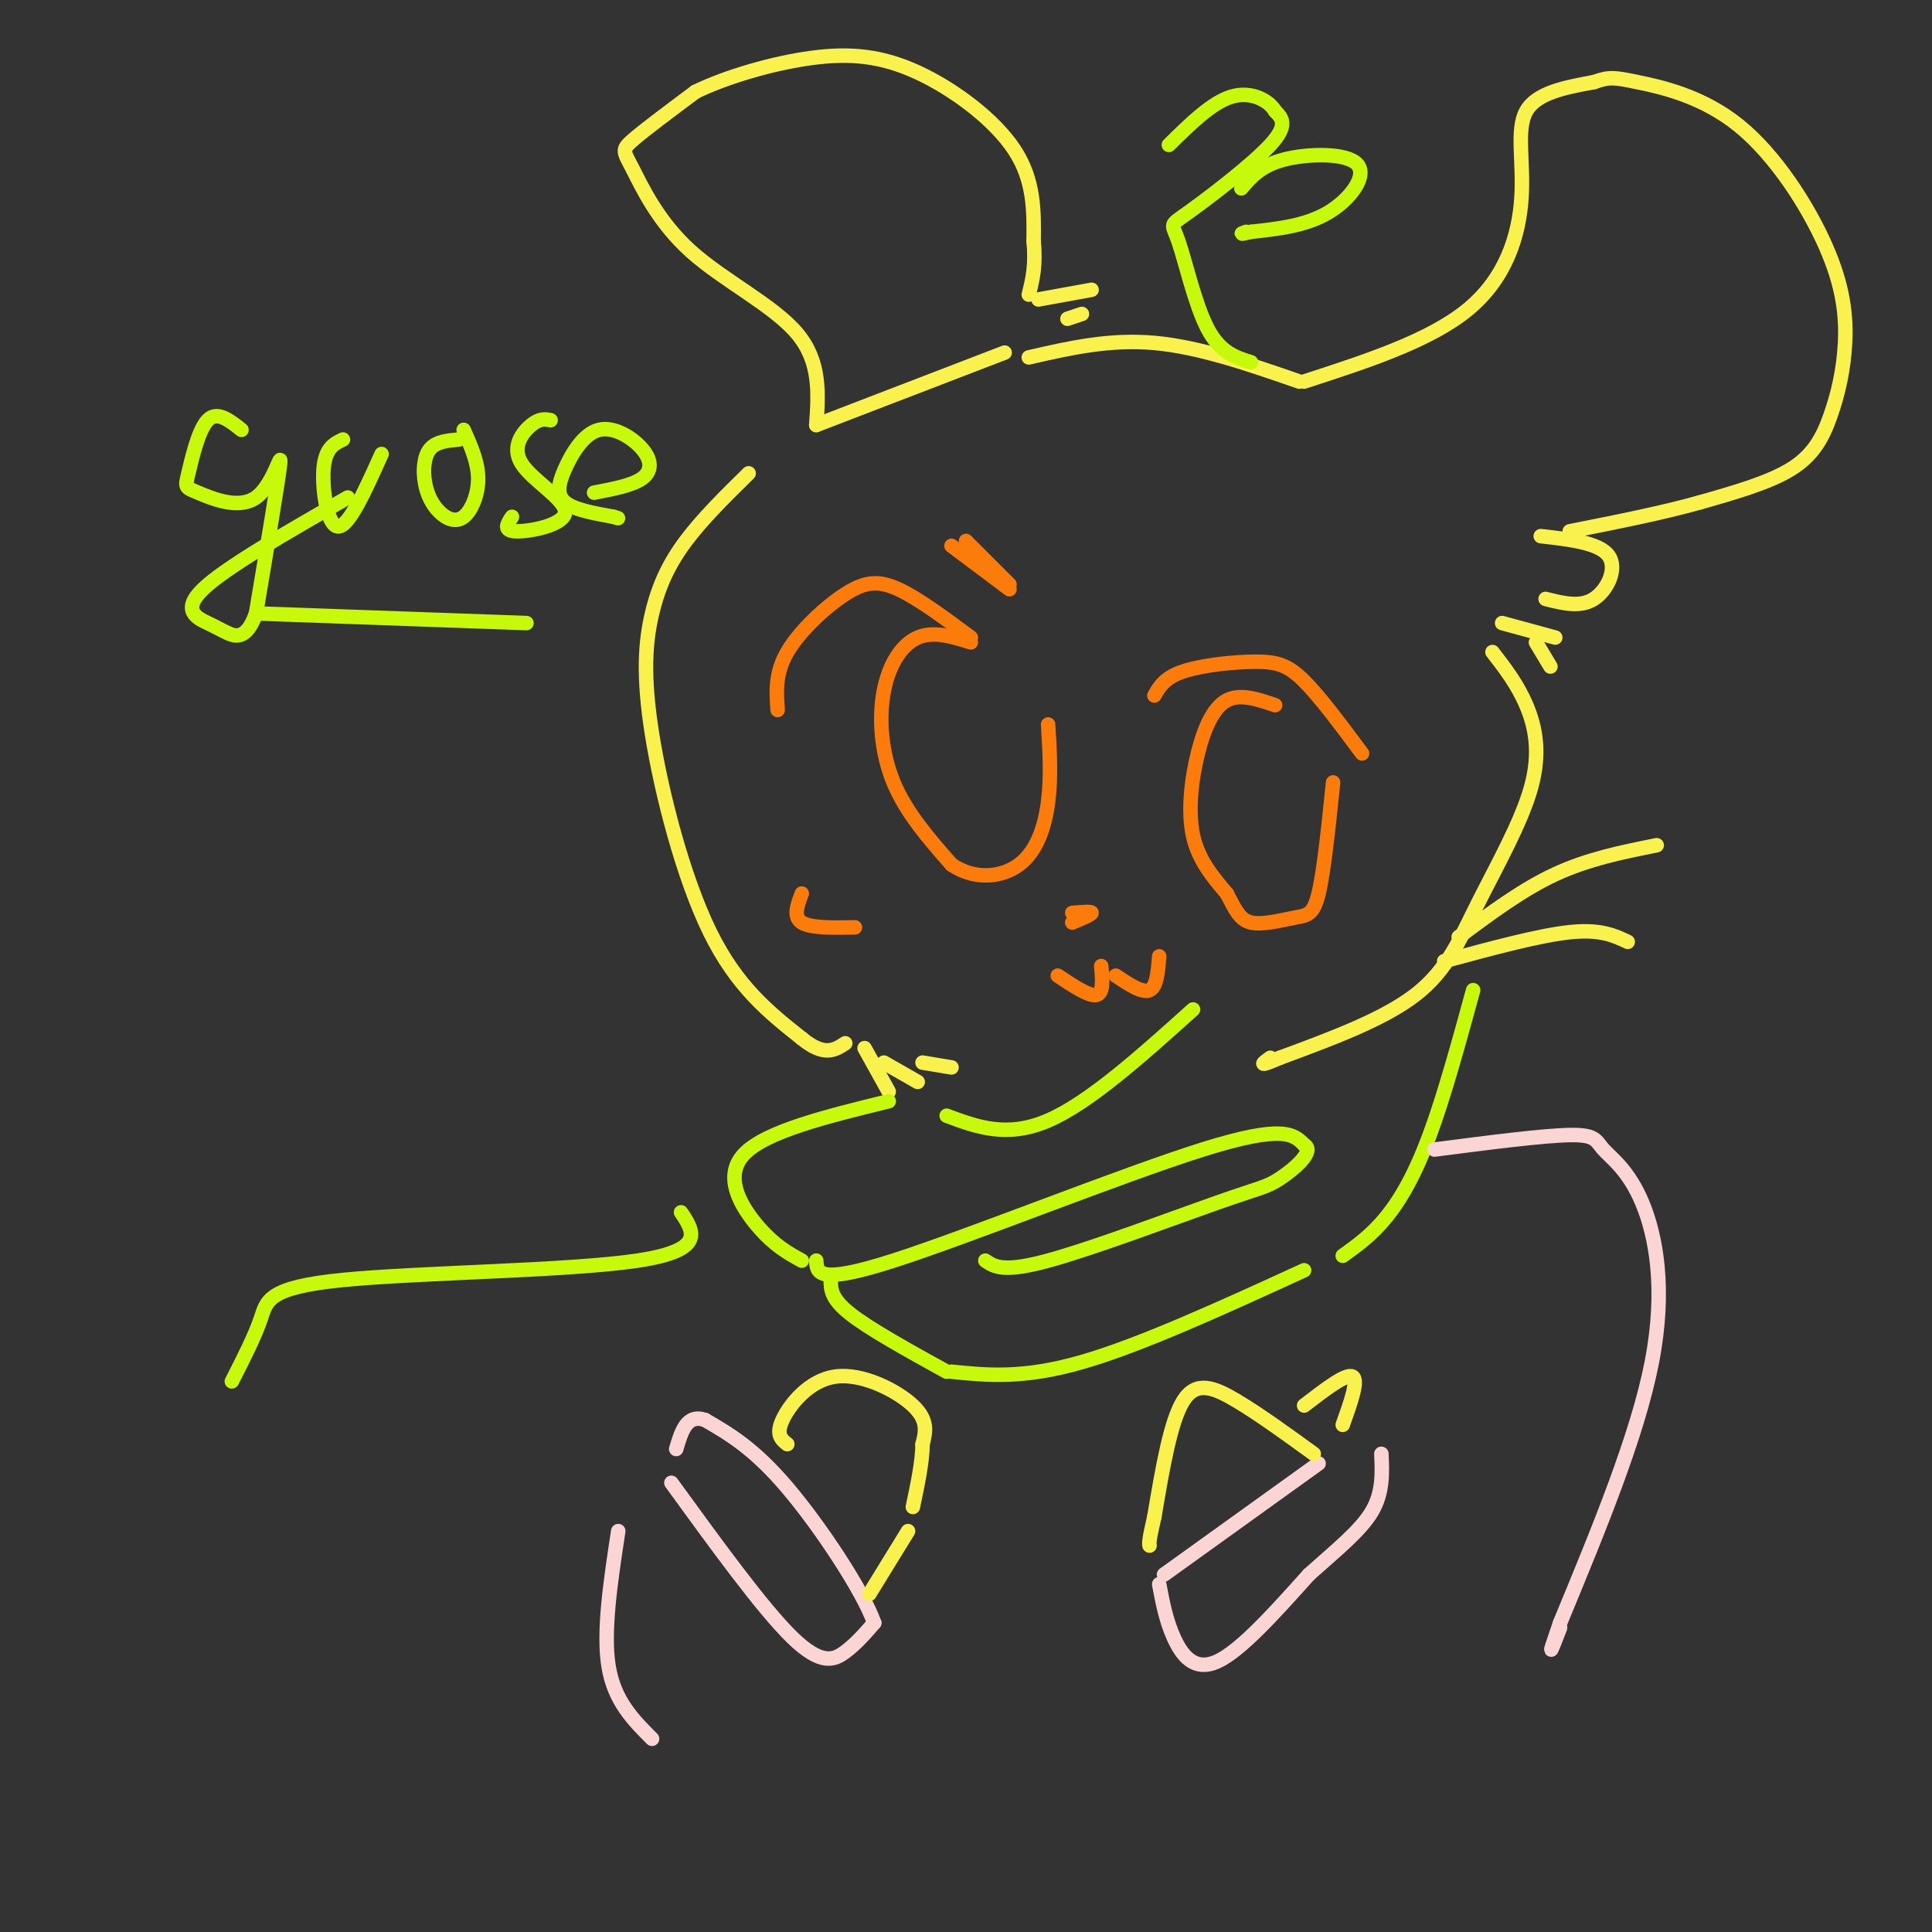 <svg viewBox='0 0 400 400' version='1.1' xmlns='http://www.w3.org/2000/svg' xmlns:xlink='http://www.w3.org/1999/xlink'><rect x="0" y="0" width="400" height="400" fill="#333333" stroke="none"/><g fill='none' stroke='rgb(249,242,77)' stroke-width='3' stroke-linecap='round' stroke-linejoin='round'><path d='M208,73c0.000,0.000 -39.000,15.000 -39,15'/><path d='M155,98c-4.767,4.684 -9.534,9.368 -13,14c-3.466,4.632 -5.630,9.211 -7,15c-1.370,5.789 -1.946,12.789 0,25c1.946,12.211 6.413,29.632 12,41c5.587,11.368 12.293,16.684 19,22'/><path d='M166,215c4.667,3.833 6.833,2.417 9,1'/><path d='M213,74c8.333,-1.917 16.667,-3.833 26,-3c9.333,0.833 19.667,4.417 30,8'/><path d='M270,79c13.071,-4.238 26.143,-8.476 34,-15c7.857,-6.524 10.500,-15.333 11,-23c0.500,-7.667 -1.143,-14.190 1,-18c2.143,-3.810 8.071,-4.905 14,-6'/><path d='M330,17c3.203,-1.140 4.210,-0.992 9,0c4.790,0.992 13.363,2.826 21,9c7.637,6.174 14.339,16.688 18,25c3.661,8.312 4.280,14.424 4,20c-0.280,5.576 -1.460,10.617 -3,15c-1.540,4.383 -3.440,8.110 -8,11c-4.560,2.890 -11.780,4.945 -19,7'/><path d='M352,104c-7.667,2.167 -17.333,4.083 -27,6'/><path d='M319,111c6.022,0.689 12.044,1.378 14,4c1.956,2.622 -0.156,7.178 -3,9c-2.844,1.822 -6.422,0.911 -10,0'/><path d='M311,129c0.000,0.000 11.000,3.000 11,3'/><path d='M318,133c0.000,0.000 3.000,5.000 3,5'/><path d='M169,88c0.458,-6.589 0.915,-13.177 -4,-19c-4.915,-5.823 -15.204,-10.880 -22,-17c-6.796,-6.120 -10.099,-13.301 -12,-17c-1.901,-3.699 -2.400,-3.914 0,-6c2.400,-2.086 7.700,-6.043 13,-10'/><path d='M144,19c6.419,-3.120 15.968,-5.919 24,-7c8.032,-1.081 14.547,-0.445 22,3c7.453,3.445 15.844,9.699 20,16c4.156,6.301 4.078,12.651 4,19'/><path d='M214,50c0.500,5.000 -0.250,8.000 -1,11'/><path d='M215,62c0.000,0.000 11.000,-2.000 11,-2'/><path d='M221,66c0.000,0.000 3.000,-1.000 3,-1'/><path d='M309,135c2.571,3.321 5.142,6.641 7,11c1.858,4.359 3.003,9.756 1,17c-2.003,7.244 -7.155,16.335 -11,24c-3.845,7.665 -6.384,13.904 -13,19c-6.616,5.096 -17.308,9.048 -28,13'/><path d='M265,219c-5.000,2.167 -3.500,1.083 -2,0'/><path d='M179,217c0.000,0.000 5.000,9.000 5,9'/><path d='M183,220c0.000,0.000 7.000,4.000 7,4'/><path d='M191,220c0.000,0.000 6.000,1.000 6,1'/><path d='M302,194c6.583,-4.917 13.167,-9.833 20,-13c6.833,-3.167 13.917,-4.583 21,-6'/><path d='M299,199c9.833,-2.667 19.667,-5.333 26,-6c6.333,-0.667 9.167,0.667 12,2'/></g>
<g fill='none' stroke='rgb(251,123,11)' stroke-width='3' stroke-linecap='round' stroke-linejoin='round'><path d='M161,147c-0.274,-3.804 -0.548,-7.607 2,-12c2.548,-4.393 7.917,-9.375 12,-12c4.083,-2.625 6.881,-2.893 11,-1c4.119,1.893 9.560,5.946 15,10'/><path d='M201,133c-3.869,-1.202 -7.738,-2.405 -11,-1c-3.262,1.405 -5.917,5.417 -7,11c-1.083,5.583 -0.595,12.738 2,19c2.595,6.262 7.298,11.631 12,17'/><path d='M197,179c4.667,3.214 10.333,2.750 14,0c3.667,-2.750 5.333,-7.786 6,-13c0.667,-5.214 0.333,-10.607 0,-16'/><path d='M166,185c-0.917,2.417 -1.833,4.833 0,6c1.833,1.167 6.417,1.083 11,1'/><path d='M239,144c1.065,-1.857 2.131,-3.714 6,-5c3.869,-1.286 10.542,-2.000 15,-2c4.458,-0.000 6.702,0.714 10,4c3.298,3.286 7.649,9.143 12,15'/><path d='M264,146c-3.619,-1.232 -7.238,-2.464 -10,-1c-2.762,1.464 -4.667,5.625 -6,11c-1.333,5.375 -2.095,11.964 -1,17c1.095,5.036 4.048,8.518 7,12'/><path d='M254,185c1.740,3.270 2.590,5.443 5,6c2.410,0.557 6.380,-0.504 9,-1c2.620,-0.496 3.892,-0.427 5,-5c1.108,-4.573 2.054,-13.786 3,-23'/><path d='M219,202c3.250,2.167 6.500,4.333 8,4c1.500,-0.333 1.250,-3.167 1,-6'/><path d='M231,202c2.750,1.833 5.500,3.667 7,3c1.500,-0.667 1.750,-3.833 2,-7'/><path d='M222,191c2.000,-0.833 4.000,-1.667 4,-2c0.000,-0.333 -2.000,-0.167 -4,0'/><path d='M197,113c0.000,0.000 12.000,9.000 12,9'/><path d='M209,121c0.000,0.000 -9.000,-9.000 -9,-9'/></g>
<g fill='none' stroke='rgb(199,249,11)' stroke-width='3' stroke-linecap='round' stroke-linejoin='round'><path d='M259,75c-3.198,-1.002 -6.396,-2.003 -9,-7c-2.604,-4.997 -4.616,-13.989 -6,-18c-1.384,-4.011 -2.142,-3.041 2,-6c4.142,-2.959 13.183,-9.845 17,-14c3.817,-4.155 2.408,-5.577 1,-7'/><path d='M264,23c-1.267,-2.200 -4.933,-4.200 -9,-3c-4.067,1.200 -8.533,5.600 -13,10'/><path d='M257,39c2.024,-2.375 4.048,-4.750 9,-6c4.952,-1.250 12.833,-1.375 15,1c2.167,2.375 -1.381,7.250 -6,10c-4.619,2.750 -10.310,3.375 -16,4'/><path d='M259,48c-2.833,0.667 -1.917,0.333 -1,0'/><path d='M50,89c-2.529,-2.006 -5.059,-4.012 -7,-2c-1.941,2.012 -3.294,8.042 -4,11c-0.706,2.958 -0.767,2.844 2,4c2.767,1.156 8.360,3.580 12,1c3.640,-2.580 5.326,-10.166 5,-7c-0.326,3.166 -2.663,17.083 -5,31'/><path d='M53,127c-2.002,5.772 -4.506,4.702 -6,4c-1.494,-0.702 -1.979,-1.035 -4,-2c-2.021,-0.965 -5.577,-2.561 -1,-7c4.577,-4.439 17.289,-11.719 30,-19'/><path d='M71,91c-1.822,0.867 -3.644,1.733 -4,6c-0.356,4.267 0.756,11.933 3,12c2.244,0.067 5.622,-7.467 9,-15'/><path d='M95,91c-2.365,0.214 -4.729,0.427 -6,2c-1.271,1.573 -1.448,4.504 -1,7c0.448,2.496 1.522,4.556 3,6c1.478,1.444 3.359,2.274 5,1c1.641,-1.274 3.040,-4.650 3,-8c-0.040,-3.350 -1.520,-6.675 -3,-10'/><path d='M114,87c-1.113,-0.217 -2.226,-0.434 -4,1c-1.774,1.434 -4.207,4.518 -2,8c2.207,3.482 9.056,7.360 9,10c-0.056,2.640 -7.016,4.040 -10,4c-2.984,-0.040 -1.992,-1.520 -1,-3'/><path d='M123,102c4.006,-0.761 8.012,-1.522 10,-3c1.988,-1.478 1.958,-3.672 0,-6c-1.958,-2.328 -5.844,-4.789 -9,-4c-3.156,0.789 -5.580,4.828 -7,8c-1.420,3.172 -1.834,5.478 0,7c1.834,1.522 5.917,2.261 10,3'/><path d='M127,107c1.667,0.500 0.833,0.250 0,0'/><path d='M53,127c0.000,0.000 56.000,2.000 56,2'/><path d='M196,231c6.250,2.333 12.500,4.667 21,1c8.500,-3.667 19.250,-13.333 30,-23'/><path d='M184,228c-12.800,3.133 -25.600,6.267 -30,11c-4.400,4.733 -0.400,11.067 3,15c3.400,3.933 6.200,5.467 9,7'/><path d='M169,261c0.111,2.533 0.222,5.067 16,0c15.778,-5.067 47.222,-17.733 64,-23c16.778,-5.267 18.889,-3.133 21,-1'/><path d='M270,237c2.388,1.319 -2.144,5.116 -5,7c-2.856,1.884 -4.038,1.853 -13,5c-8.962,3.147 -25.703,9.470 -35,12c-9.297,2.530 -11.148,1.265 -13,0'/><path d='M172,265c0.000,1.917 0.000,3.833 4,7c4.000,3.167 12.000,7.583 20,12'/><path d='M197,284c7.417,0.750 14.833,1.500 27,-2c12.167,-3.500 29.083,-11.250 46,-19'/><path d='M278,260c3.000,-2.156 6.000,-4.311 9,-8c3.000,-3.689 6.000,-8.911 9,-17c3.000,-8.089 6.000,-19.044 9,-30'/><path d='M141,251c2.625,3.935 5.250,7.869 -9,10c-14.250,2.131 -45.375,2.458 -61,4c-15.625,1.542 -15.750,4.298 -17,8c-1.250,3.702 -3.625,8.351 -6,13'/></g>
<g fill='none' stroke='rgb(251,212,212)' stroke-width='3' stroke-linecap='round' stroke-linejoin='round'><path d='M139,307c9.467,13.044 18.933,26.089 25,32c6.067,5.911 8.733,4.689 11,3c2.267,-1.689 4.133,-3.844 6,-6'/><path d='M181,336c-2.311,-6.533 -11.089,-19.867 -18,-28c-6.911,-8.133 -11.956,-11.067 -17,-14'/><path d='M146,294c-3.833,-1.333 -4.917,2.333 -6,6'/><path d='M273,303c0.000,0.000 -32.000,23.000 -32,23'/><path d='M240,328c0.689,3.689 1.378,7.378 3,11c1.622,3.622 4.178,7.178 9,5c4.822,-2.178 11.911,-10.089 19,-18'/><path d='M271,326c5.756,-5.156 10.644,-9.044 13,-13c2.356,-3.956 2.178,-7.978 2,-12'/><path d='M128,317c-1.583,10.417 -3.167,20.833 -2,28c1.167,7.167 5.083,11.083 9,15'/><path d='M297,238c11.238,-1.451 22.475,-2.903 28,-3c5.525,-0.097 5.337,1.159 7,3c1.663,1.841 5.179,4.265 8,11c2.821,6.735 4.949,17.781 2,33c-2.949,15.219 -10.974,34.609 -19,54'/><path d='M323,336c-3.167,9.167 -1.583,5.083 0,1'/></g>
<g fill='none' stroke='rgb(249,242,77)' stroke-width='3' stroke-linecap='round' stroke-linejoin='round'><path d='M163,299c-1.202,-0.964 -2.405,-1.929 -1,-5c1.405,-3.071 5.417,-8.250 11,-9c5.583,-0.750 12.738,2.929 16,6c3.262,3.071 2.631,5.536 2,8'/><path d='M191,299c0.000,3.500 -1.000,8.250 -2,13'/><path d='M188,317c0.000,0.000 -8.000,13.000 -8,13'/><path d='M272,301c-5.667,-4.111 -11.333,-8.222 -16,-11c-4.667,-2.778 -8.333,-4.222 -11,0c-2.667,4.222 -4.333,14.111 -6,24'/><path d='M239,314c-1.167,5.000 -1.083,5.500 -1,6'/><path d='M270,291c4.333,-3.333 8.667,-6.667 10,-6c1.333,0.667 -0.333,5.333 -2,10'/></g>
</svg>